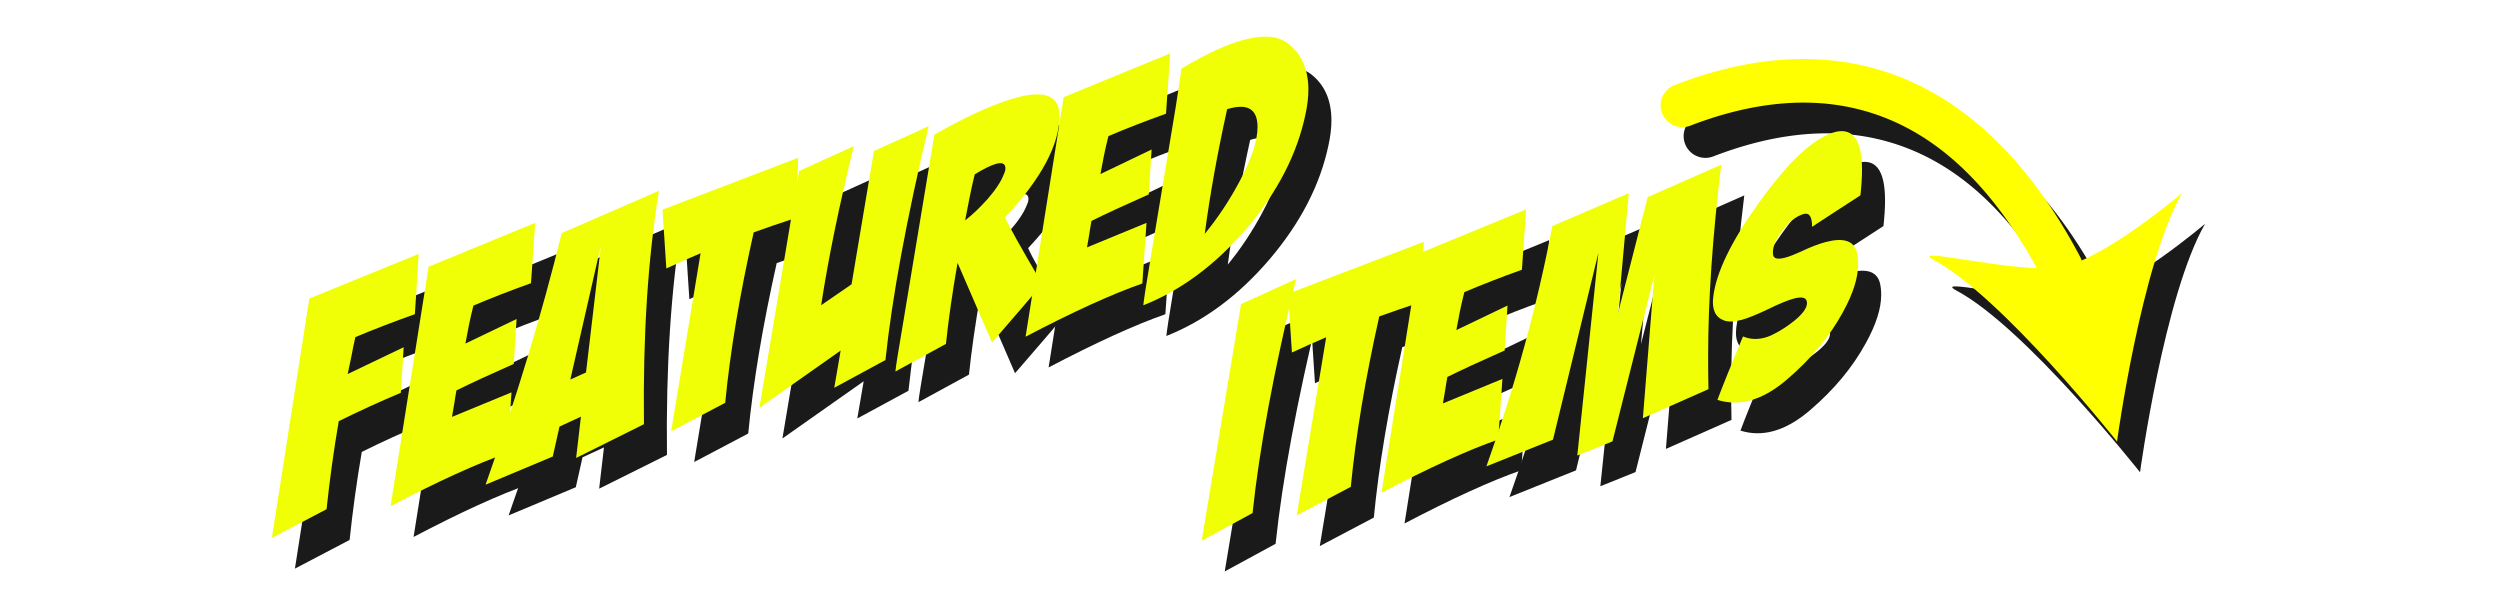 <?xml version="1.0" encoding="UTF-8" standalone="no"?>
<!-- Created with Inkscape (http://www.inkscape.org/) -->

<svg
   width="172.302mm"
   height="41.779mm"
   viewBox="0 0 172.302 41.779"
   version="1.1"
   id="svg1"
   xml:space="preserve"
   xmlns="http://www.w3.org/2000/svg"
   xmlns:svg="http://www.w3.org/2000/svg"><defs
     id="defs1"><filter
       style="color-interpolation-filters:sRGB"
       id="filter1"
       x="-0.154"
       y="-0.134"
       width="1.309"
       height="1.203"><feGaussianBlur
         stdDeviation="0.418"
         id="feGaussianBlur1" /></filter></defs><g
     id="g1"
     transform="translate(109.49,-22.258)"
     style="fill:#1a1a1a;filter:url(#filter1)"><g
       id="g28-1"
       style="fill:#1a1a1a;stroke:#000000;stroke-width:0;stroke-dasharray:none;stroke-opacity:1"
       transform="translate(-115.307,-23.068)"><g
         id="path19-1"
         style="fill:#1a1a1a;stroke:#000000;stroke-width:0;stroke-dasharray:none;stroke-opacity:1"><path
           style="color:#000000;fill:#1a1a1a;fill-opacity:0;stroke:#000000;stroke-width:0;stroke-linecap:round;stroke-linejoin:round;stroke-dasharray:none;stroke-opacity:1"
           d="m 123.355,54.708 c 6.788,-2.616 17.998,-4.235 26.093,11.147"
           id="path20-6" /><path
           style="color:#000000;fill:#1a1a1a;stroke:#000000;stroke-width:0;stroke-linecap:round;stroke-linejoin:round;stroke-dasharray:none;stroke-opacity:1"
           d="m 132.529,51.529 c -3.67,-0.158 -7.046,0.752 -9.713,1.779 a 1.5,1.5 0 0 0 -0.861,1.938 1.5,1.5 0 0 0 1.939,0.861 c 3.232,-1.246 7.414,-2.202 11.646,-1.121 4.232,1.081 8.675,4.147 12.58,11.566 a 1.5,1.5 0 0 0 2.025,0.629 1.5,1.5 0 0 0 0.629,-2.025 c -4.191,-7.963 -9.399,-11.777 -14.492,-13.078 -1.273,-0.325 -2.53,-0.496 -3.754,-0.549 z"
           id="path21-6" /></g><path
         style="fill:#1a1a1a;stroke:#000000;stroke-width:0;stroke-linecap:round;stroke-linejoin:round;stroke-dasharray:none;stroke-opacity:1"
         d="m 157.794,60.748 c -2.822,4.92 -4.484,17.126 -4.484,17.126 0,0 -7.919,-10.001 -12.642,-12.517 -1.923,-1.025 5.854,0.996 8.781,0.498 2.927,-0.498 8.345,-5.107 8.345,-5.107 z"
         id="path18-8" /></g><g
       id="g25-6"
       transform="translate(-84.426,65.672)"
       style="fill:#1a1a1a"><path
         d="m 1.016,-17.793 q -0.154,0.617 -0.265,1.213 l -0.265,1.191 3.859,-0.816 -0.198,3.087 q -2.271,0.353 -4.277,0.816 -0.529,2.955 -0.838,5.843 l -3.77,0.97 2.58,-15.809 7.541,-1.058 -0.265,4.079 q -2.205,0.198 -4.101,0.485 z"
         id="text24-1"
         style="font-size:22.578px;font-family:'BadaBoom BB';-inkscape-font-specification:'BadaBoom BB';stroke:#000000;stroke-width:0;stroke-linecap:round;stroke-linejoin:round;filter:url(#filter1)"
         transform="skewY(-14.945)"
         aria-label="F" /><path
         d="m 9.152,-17.793 q -0.176,0.639 -0.309,1.257 l -0.243,1.213 3.528,-0.75 -0.198,3.043 q -2.514,0.441 -3.947,0.772 -0.088,0.441 -0.154,0.882 l -0.154,0.86 4.101,-0.595 -0.287,4.101 q -3.175,0.265 -8.048,1.521 l 2.624,-15.809 7.342,-1.058 -0.287,4.079 q -2.161,0.198 -3.969,0.485 z"
         id="text23-2"
         style="font-size:22.578px;font-family:'BadaBoom BB';-inkscape-font-specification:'BadaBoom BB';stroke:#000000;stroke-width:0;stroke-linecap:round;stroke-linejoin:round;filter:url(#filter1)"
         transform="skewY(-14.945)"
         aria-label="e" /><path
         d="M 9.99,-5.226 Q 13.231,-13.494 15.237,-21.167 l 6.703,-1.124 q -1.147,6.681 -1.036,15.809 l -4.674,1.08 0.331,-2.756 -1.477,0.287 -0.463,1.94 z m 6.923,-5.887 1.014,-8.334 h -0.022 l -2.073,8.533 z"
         id="text22-7"
         style="font-size:22.578px;font-family:'BadaBoom BB';-inkscape-font-specification:'BadaBoom BB';stroke:#000000;stroke-width:0;stroke-linecap:round;stroke-linejoin:round;filter:url(#filter1)"
         transform="skewY(-14.945)"
         aria-label="a" /><path
         d="m 31.531,-22.005 -0.132,4.101 q -1.543,0.088 -2.932,0.22 -1.455,6.107 -1.962,11.223 l -3.726,0.97 2.028,-11.73 q -0.595,0.088 -1.191,0.198 l -1.169,0.22 -0.265,-4.123 z"
         id="text21-0"
         style="font-size:22.578px;font-family:'BadaBoom BB';-inkscape-font-specification:'BadaBoom BB';stroke:#000000;stroke-width:0;stroke-linecap:round;stroke-linejoin:round;filter:url(#filter1)"
         transform="skewY(-14.945)"
         aria-label="t" /><path
         d="m 31.597,-21.079 3.77,-0.706 q -1.521,5.777 -2.249,10.363 l 2.095,-0.882 1.543,-8.775 3.77,-0.706 q -2.293,9.04 -2.977,15.324 l -3.528,0.97 0.441,-2.447 q -1.852,0.816 -5.6,2.447 z"
         id="text20-1"
         style="font-size:22.578px;font-family:'BadaBoom BB';-inkscape-font-specification:'BadaBoom BB';stroke:#000000;stroke-width:0;stroke-linecap:round;stroke-linejoin:round;filter:url(#filter1)"
         transform="skewY(-14.945)"
         aria-label="u" /><path
         d="m 40.924,-21.101 q 3.462,-1.036 5.666,-1.036 2.977,0 2.955,2.073 -0.022,2.977 -3.748,5.975 0.309,0.838 2.558,5.27 -1.147,1.058 -3.462,3.109 L 42.534,-11.796 h -0.022 v 0 q -0.529,2.888 -0.794,5.336 l -3.484,0.97 q 0.044,-0.485 0.485,-2.932 z m 2.778,3.484 q -0.198,0.75 -0.353,1.499 l -0.309,1.499 q 0.772,-0.397 1.521,-1.036 0.86,-0.75 1.147,-1.433 0.11,-0.198 0.11,-0.375 0,-0.485 -0.639,-0.485 -0.507,0 -1.477,0.331 z"
         id="text19-1"
         style="font-size:22.578px;font-family:'BadaBoom BB';-inkscape-font-specification:'BadaBoom BB';stroke:#000000;stroke-width:0;stroke-linecap:round;stroke-linejoin:round;filter:url(#filter1)"
         transform="skewY(-14.945)"
         aria-label="r" /><path
         d="m 52.918,-17.793 q -0.176,0.639 -0.309,1.257 l -0.243,1.213 3.528,-0.75 -0.198,3.043 q -2.514,0.441 -3.947,0.772 -0.088,0.441 -0.154,0.882 l -0.154,0.86 4.101,-0.595 -0.287,4.101 q -3.175,0.265 -8.048,1.521 l 2.624,-15.809 7.342,-1.058 -0.287,4.079 q -2.161,0.198 -3.969,0.485 z"
         id="text18-8"
         style="font-size:22.578px;font-family:'BadaBoom BB';-inkscape-font-specification:'BadaBoom BB';stroke:#000000;stroke-width:0;stroke-linecap:round;stroke-linejoin:round;filter:url(#filter1)"
         transform="skewY(-14.945)"
         aria-label="e" /><path
         d="m 57.946,-21.101 q 2.536,-0.838 4.299,-0.838 1.984,0 3.021,1.036 1.433,1.477 1.433,3.594 0,0.772 -0.198,1.632 -0.86,3.881 -4.057,6.791 -3.197,2.888 -7.122,3.395 0.044,-0.485 0.463,-2.888 l 1.764,-10.142 q 0.375,-2.271 0.397,-2.58 z m 3.153,3.638 q -1.014,4.322 -1.543,8.18 1.323,-1.257 2.359,-2.91 1.279,-2.028 1.279,-3.484 0,-1.874 -2.095,-1.786 z"
         id="text17-5"
         style="font-size:22.578px;font-family:'BadaBoom BB';-inkscape-font-specification:'BadaBoom BB';stroke:#000000;stroke-width:0;stroke-linecap:round;stroke-linejoin:round;filter:url(#filter1)"
         transform="skewY(-14.945)"
         aria-label="d" /></g><g
       id="g24-2"
       transform="translate(-94.799,85.742)"
       style="fill:#1a1a1a"><path
         d="m 72.432,-21.079 3.792,-0.706 q -2.293,8.842 -2.999,15.324 l -3.506,0.97 z"
         id="text16-6"
         style="font-size:22.578px;font-family:'BadaBoom BB';-inkscape-font-specification:'BadaBoom BB';stroke:#000000;stroke-width:0;stroke-linecap:round;stroke-linejoin:round;filter:url(#filter1)"
         transform="skewY(-14.945)"
         aria-label="I" /><path
         d="m 85.021,-22.005 -0.132,4.101 q -1.543,0.088 -2.932,0.22 -1.455,6.107 -1.962,11.223 l -3.726,0.97 2.028,-11.73 q -0.595,0.088 -1.191,0.198 l -1.169,0.22 -0.265,-4.123 z"
         id="text15-3"
         style="font-size:22.578px;font-family:'BadaBoom BB';-inkscape-font-specification:'BadaBoom BB';stroke:#000000;stroke-width:0;stroke-linecap:round;stroke-linejoin:round;filter:url(#filter1)"
         transform="skewY(-14.945)"
         aria-label="t" /><path
         d="m 87.821,-17.793 q -0.176,0.639 -0.309,1.257 l -0.243,1.213 3.528,-0.75 -0.198,3.043 q -2.514,0.441 -3.947,0.772 -0.088,0.441 -0.154,0.882 l -0.154,0.86 4.101,-0.595 -0.287,4.101 q -3.175,0.265 -8.048,1.521 l 2.624,-15.809 7.342,-1.058 -0.287,4.079 q -2.161,0.198 -3.969,0.485 z"
         id="text14-6"
         style="font-size:22.578px;font-family:'BadaBoom BB';-inkscape-font-specification:'BadaBoom BB';stroke:#000000;stroke-width:0;stroke-linecap:round;stroke-linejoin:round;filter:url(#filter1)"
         transform="skewY(-14.945)"
         aria-label="e" /><path
         d="m 89.343,-5.38 q 2.977,-7.541 4.542,-15.346 l 5.27,-0.86 -0.75,8.092 2.051,-7.474 5.071,-0.882 q -0.904,7.188 -0.904,12.965 0,1.147 0.022,2.271 l -4.52,0.794 0.794,-9.657 -2.888,10.694 -2.425,0.331 1.455,-13.582 -3.131,12.039 z"
         id="text3-8"
         style="font-size:22.578px;font-family:'BadaBoom BB';-inkscape-font-specification:'BadaBoom BB';stroke:#000000;stroke-width:0;stroke-linecap:round;stroke-linejoin:round;filter:url(#filter1)"
         transform="skewY(-14.945)"
         aria-label="m" /><path
         d="m 115.118,-17.176 q -0.706,0.265 -1.676,0.639 l -1.654,0.639 q 0,-1.036 -0.573,-1.036 -0.816,0 -1.632,0.926 -0.573,0.684 -0.485,1.323 0.066,0.419 0.838,0.419 0.419,0 1.102,-0.132 0.948,-0.198 1.676,-0.198 1.852,0 2.161,1.279 0.088,0.397 0.088,0.838 0,1.411 -1.058,3.043 -1.367,2.139 -3.836,3.594 -1.301,0.772 -2.558,0.772 -1.147,0 -2.249,-0.639 0.551,-1.323 1.764,-3.903 0.706,0.485 1.499,0.485 0.353,0 0.728,-0.11 0.684,-0.176 1.301,-0.507 0.882,-0.485 0.882,-0.992 0,-0.551 -0.904,-0.551 -0.617,0 -1.808,0.265 -1.169,0.243 -1.786,0.243 -0.816,0 -1.257,-0.309 -0.86,-0.573 -0.706,-1.786 0.287,-2.447 3.153,-5.666 2.932,-3.307 5.049,-3.462 2.051,-0.132 2.051,3.087 0,0.772 -0.11,1.742 z"
         id="text2-5"
         style="font-size:22.578px;font-family:'BadaBoom BB';-inkscape-font-specification:'BadaBoom BB';stroke:#000000;stroke-width:0;stroke-linecap:round;stroke-linejoin:round;filter:url(#filter1)"
         transform="skewY(-14.945)"
         aria-label="s" /></g></g><g
     id="g2"
     transform="translate(18.738,1.554)"><path
       d="m 5.755,23.214 q -0.154,0.617 -0.265,1.213 l -0.265,1.191 3.859,-0.816 -0.198,3.087 Q 6.615,28.241 4.608,28.704 4.079,31.659 3.77,34.547 L -5.9604645e-8,35.517 2.58,19.708 10.12,18.65 9.856,22.729 q -2.205,0.198 -4.101,0.485 z"
       id="text24"
       style="font-size:22.578px;font-family:'BadaBoom BB';-inkscape-font-specification:'BadaBoom BB';fill:#f0ff05;stroke:#000000;stroke-width:0;stroke-linecap:round;stroke-linejoin:round"
       aria-label="F"
       transform="skewY(-14.945)" /><path
       d="m 13.891,23.214 q -0.176,0.639 -0.309,1.257 l -0.243,1.213 3.528,-0.75 -0.198,3.043 q -2.514,0.441 -3.947,0.772 -0.088,0.441 -0.154,0.882 l -0.154,0.86 4.101,-0.595 -0.287,4.101 q -3.175,0.265 -8.048,1.521 l 2.624,-15.809 7.342,-1.058 -0.287,4.079 q -2.161,0.198 -3.969,0.485 z"
       id="text23"
       style="font-size:22.578px;font-family:'BadaBoom BB';-inkscape-font-specification:'BadaBoom BB';fill:#f0ff05;stroke:#000000;stroke-width:0;stroke-linecap:round;stroke-linejoin:round"
       aria-label="e"
       transform="skewY(-14.945)" /><path
       d="m 14.728,35.782 q 3.241,-8.268 5.248,-15.941 l 6.703,-1.124 q -1.147,6.681 -1.036,15.809 l -4.674,1.08 0.331,-2.756 -1.477,0.287 -0.463,1.94 z m 6.923,-5.887 1.014,-8.334 h -0.022 l -2.073,8.533 z"
       id="text22"
       style="font-size:22.578px;font-family:'BadaBoom BB';-inkscape-font-specification:'BadaBoom BB';fill:#f0ff05;stroke:#000000;stroke-width:0;stroke-linecap:round;stroke-linejoin:round"
       aria-label="a"
       transform="skewY(-14.945)" /><path
       d="m 36.27,19.003 -0.132,4.101 q -1.543,0.088 -2.932,0.22 -1.455,6.107 -1.962,11.223 l -3.726,0.97 2.028,-11.73 q -0.595,0.088 -1.191,0.198 l -1.169,0.22 -0.265,-4.123 z"
       id="text21"
       style="font-size:22.578px;font-family:'BadaBoom BB';-inkscape-font-specification:'BadaBoom BB';fill:#f0ff05;stroke:#000000;stroke-width:0;stroke-linecap:round;stroke-linejoin:round"
       aria-label="t"
       transform="skewY(-14.945)" /><path
       d="m 36.336,19.929 3.77,-0.706 q -1.521,5.777 -2.249,10.363 l 2.095,-0.882 1.543,-8.775 3.77,-0.706 q -2.293,9.04 -2.977,15.324 l -3.528,0.97 0.441,-2.447 q -1.852,0.816 -5.6,2.447 z"
       id="text20"
       style="font-size:22.578px;font-family:'BadaBoom BB';-inkscape-font-specification:'BadaBoom BB';fill:#f0ff05;stroke:#000000;stroke-width:0;stroke-linecap:round;stroke-linejoin:round"
       aria-label="u"
       transform="skewY(-14.945)" /><path
       d="m 45.663,19.907 q 3.462,-1.036 5.666,-1.036 2.977,0 2.955,2.073 -0.022,2.977 -3.748,5.975 0.309,0.838 2.558,5.27 -1.147,1.058 -3.462,3.109 l -2.359,-6.085 h -0.022 v 0 q -0.529,2.888 -0.794,5.336 l -3.484,0.97 q 0.044,-0.485 0.485,-2.932 z m 2.778,3.484 q -0.198,0.75 -0.353,1.499 l -0.309,1.499 q 0.772,-0.397 1.521,-1.036 0.86,-0.75 1.147,-1.433 0.11,-0.198 0.11,-0.375 0,-0.485 -0.639,-0.485 -0.507,0 -1.477,0.331 z"
       id="text19"
       style="font-size:22.578px;font-family:'BadaBoom BB';-inkscape-font-specification:'BadaBoom BB';fill:#f0ff05;stroke:#000000;stroke-width:0;stroke-linecap:round;stroke-linejoin:round"
       aria-label="r"
       transform="skewY(-14.945)" /><path
       d="m 57.657,23.214 q -0.176,0.639 -0.309,1.257 l -0.243,1.213 3.528,-0.75 -0.198,3.043 q -2.514,0.441 -3.947,0.772 -0.088,0.441 -0.154,0.882 l -0.154,0.86 4.101,-0.595 -0.287,4.101 q -3.175,0.265 -8.048,1.521 l 2.624,-15.809 7.342,-1.058 -0.287,4.079 q -2.161,0.198 -3.969,0.485 z"
       id="text18"
       style="font-size:22.578px;font-family:'BadaBoom BB';-inkscape-font-specification:'BadaBoom BB';fill:#f0ff05;stroke:#000000;stroke-width:0;stroke-linecap:round;stroke-linejoin:round"
       aria-label="e"
       transform="skewY(-14.945)" /><path
       d="m 62.684,19.907 q 2.536,-0.838 4.299,-0.838 1.984,0 3.021,1.036 1.433,1.477 1.433,3.594 0,0.772 -0.198,1.632 -0.86,3.881 -4.057,6.791 -3.197,2.888 -7.122,3.395 0.044,-0.485 0.463,-2.888 L 62.287,22.486 q 0.375,-2.271 0.397,-2.58 z m 3.153,3.638 q -1.014,4.322 -1.543,8.18 1.323,-1.257 2.359,-2.91 1.279,-2.028 1.279,-3.484 0,-1.874 -2.095,-1.786 z"
       id="text17"
       style="font-size:22.578px;font-family:'BadaBoom BB';-inkscape-font-specification:'BadaBoom BB';fill:#f0ff05;stroke:#000000;stroke-width:0;stroke-linecap:round;stroke-linejoin:round"
       aria-label="d"
       transform="skewY(-14.945)" /></g><g
     id="g3"
     transform="translate(18.738,1.554)"><g
       id="g28"
       style="stroke:#000000;stroke-width:0;stroke-dasharray:none;stroke-opacity:1"
       transform="translate(-26.142,-48.997)"><g
         id="path19"
         style="stroke:#000000;stroke-width:0;stroke-dasharray:none;stroke-opacity:1"><path
           style="color:#000000;fill:#ffff00;fill-opacity:0;stroke:#000000;stroke-width:0;stroke-linecap:round;stroke-linejoin:round;stroke-dasharray:none;stroke-opacity:1"
           d="m 123.355,54.708 c 6.788,-2.616 17.998,-4.235 26.093,11.147"
           id="path20" /><path
           style="color:#000000;fill:#ffff00;stroke:#000000;stroke-width:0;stroke-linecap:round;stroke-linejoin:round;stroke-dasharray:none;stroke-opacity:1"
           d="m 132.529,51.529 c -3.67,-0.158 -7.046,0.752 -9.713,1.779 a 1.5,1.5 0 0 0 -0.861,1.938 1.5,1.5 0 0 0 1.939,0.861 c 3.232,-1.246 7.414,-2.202 11.646,-1.121 4.232,1.081 8.675,4.147 12.58,11.566 a 1.5,1.5 0 0 0 2.025,0.629 1.5,1.5 0 0 0 0.629,-2.025 c -4.191,-7.963 -9.399,-11.777 -14.492,-13.078 -1.273,-0.325 -2.53,-0.496 -3.754,-0.549 z"
           id="path21" /></g><path
         style="fill:#ffff00;stroke:#000000;stroke-width:0;stroke-linecap:round;stroke-linejoin:round;stroke-dasharray:none;stroke-opacity:1"
         d="m 157.794,60.748 c -2.822,4.92 -4.484,17.126 -4.484,17.126 0,0 -7.919,-10.001 -12.642,-12.517 -1.923,-1.025 5.854,0.996 8.781,0.498 2.927,-0.498 8.345,-5.107 8.345,-5.107 z"
         id="path18" /></g><g
       id="g24"
       transform="translate(-5.635,59.813)"><path
         d="m 72.432,-21.079 3.792,-0.706 q -2.293,8.842 -2.999,15.324 l -3.506,0.97 z"
         id="text16"
         style="font-size:22.578px;font-family:'BadaBoom BB';-inkscape-font-specification:'BadaBoom BB';fill:#f0ff05;stroke:#000000;stroke-width:0;stroke-linecap:round;stroke-linejoin:round"
         transform="skewY(-14.945)"
         aria-label="I" /><path
         d="m 85.021,-22.005 -0.132,4.101 q -1.543,0.088 -2.932,0.22 -1.455,6.107 -1.962,11.223 l -3.726,0.97 2.028,-11.73 q -0.595,0.088 -1.191,0.198 l -1.169,0.22 -0.265,-4.123 z"
         id="text15"
         style="font-size:22.578px;font-family:'BadaBoom BB';-inkscape-font-specification:'BadaBoom BB';fill:#f0ff05;stroke:#000000;stroke-width:0;stroke-linecap:round;stroke-linejoin:round"
         transform="skewY(-14.945)"
         aria-label="t" /><path
         d="m 87.821,-17.793 q -0.176,0.639 -0.309,1.257 l -0.243,1.213 3.528,-0.75 -0.198,3.043 q -2.514,0.441 -3.947,0.772 -0.088,0.441 -0.154,0.882 l -0.154,0.86 4.101,-0.595 -0.287,4.101 q -3.175,0.265 -8.048,1.521 l 2.624,-15.809 7.342,-1.058 -0.287,4.079 q -2.161,0.198 -3.969,0.485 z"
         id="text14"
         style="font-size:22.578px;font-family:'BadaBoom BB';-inkscape-font-specification:'BadaBoom BB';fill:#f0ff05;stroke:#000000;stroke-width:0;stroke-linecap:round;stroke-linejoin:round"
         transform="skewY(-14.945)"
         aria-label="e" /><path
         d="m 89.343,-5.38 q 2.977,-7.541 4.542,-15.346 l 5.27,-0.86 -0.75,8.092 2.051,-7.474 5.071,-0.882 q -0.904,7.188 -0.904,12.965 0,1.147 0.022,2.271 l -4.52,0.794 0.794,-9.657 -2.888,10.694 -2.425,0.331 1.455,-13.582 -3.131,12.039 z"
         id="text3"
         style="font-size:22.578px;font-family:'BadaBoom BB';-inkscape-font-specification:'BadaBoom BB';fill:#f0ff05;stroke:#000000;stroke-width:0;stroke-linecap:round;stroke-linejoin:round"
         transform="skewY(-14.945)"
         aria-label="m" /><path
         d="m 115.118,-17.176 q -0.706,0.265 -1.676,0.639 l -1.654,0.639 q 0,-1.036 -0.573,-1.036 -0.816,0 -1.632,0.926 -0.573,0.684 -0.485,1.323 0.066,0.419 0.838,0.419 0.419,0 1.102,-0.132 0.948,-0.198 1.676,-0.198 1.852,0 2.161,1.279 0.088,0.397 0.088,0.838 0,1.411 -1.058,3.043 -1.367,2.139 -3.836,3.594 -1.301,0.772 -2.558,0.772 -1.147,0 -2.249,-0.639 0.551,-1.323 1.764,-3.903 0.706,0.485 1.499,0.485 0.353,0 0.728,-0.11 0.684,-0.176 1.301,-0.507 0.882,-0.485 0.882,-0.992 0,-0.551 -0.904,-0.551 -0.617,0 -1.808,0.265 -1.169,0.243 -1.786,0.243 -0.816,0 -1.257,-0.309 -0.86,-0.573 -0.706,-1.786 0.287,-2.447 3.153,-5.666 2.932,-3.307 5.049,-3.462 2.051,-0.132 2.051,3.087 0,0.772 -0.11,1.742 z"
         id="text2"
         style="font-size:22.578px;font-family:'BadaBoom BB';-inkscape-font-specification:'BadaBoom BB';fill:#f0ff05;stroke:#000000;stroke-width:0;stroke-linecap:round;stroke-linejoin:round"
         transform="skewY(-14.945)"
         aria-label="s" /></g></g></svg>
